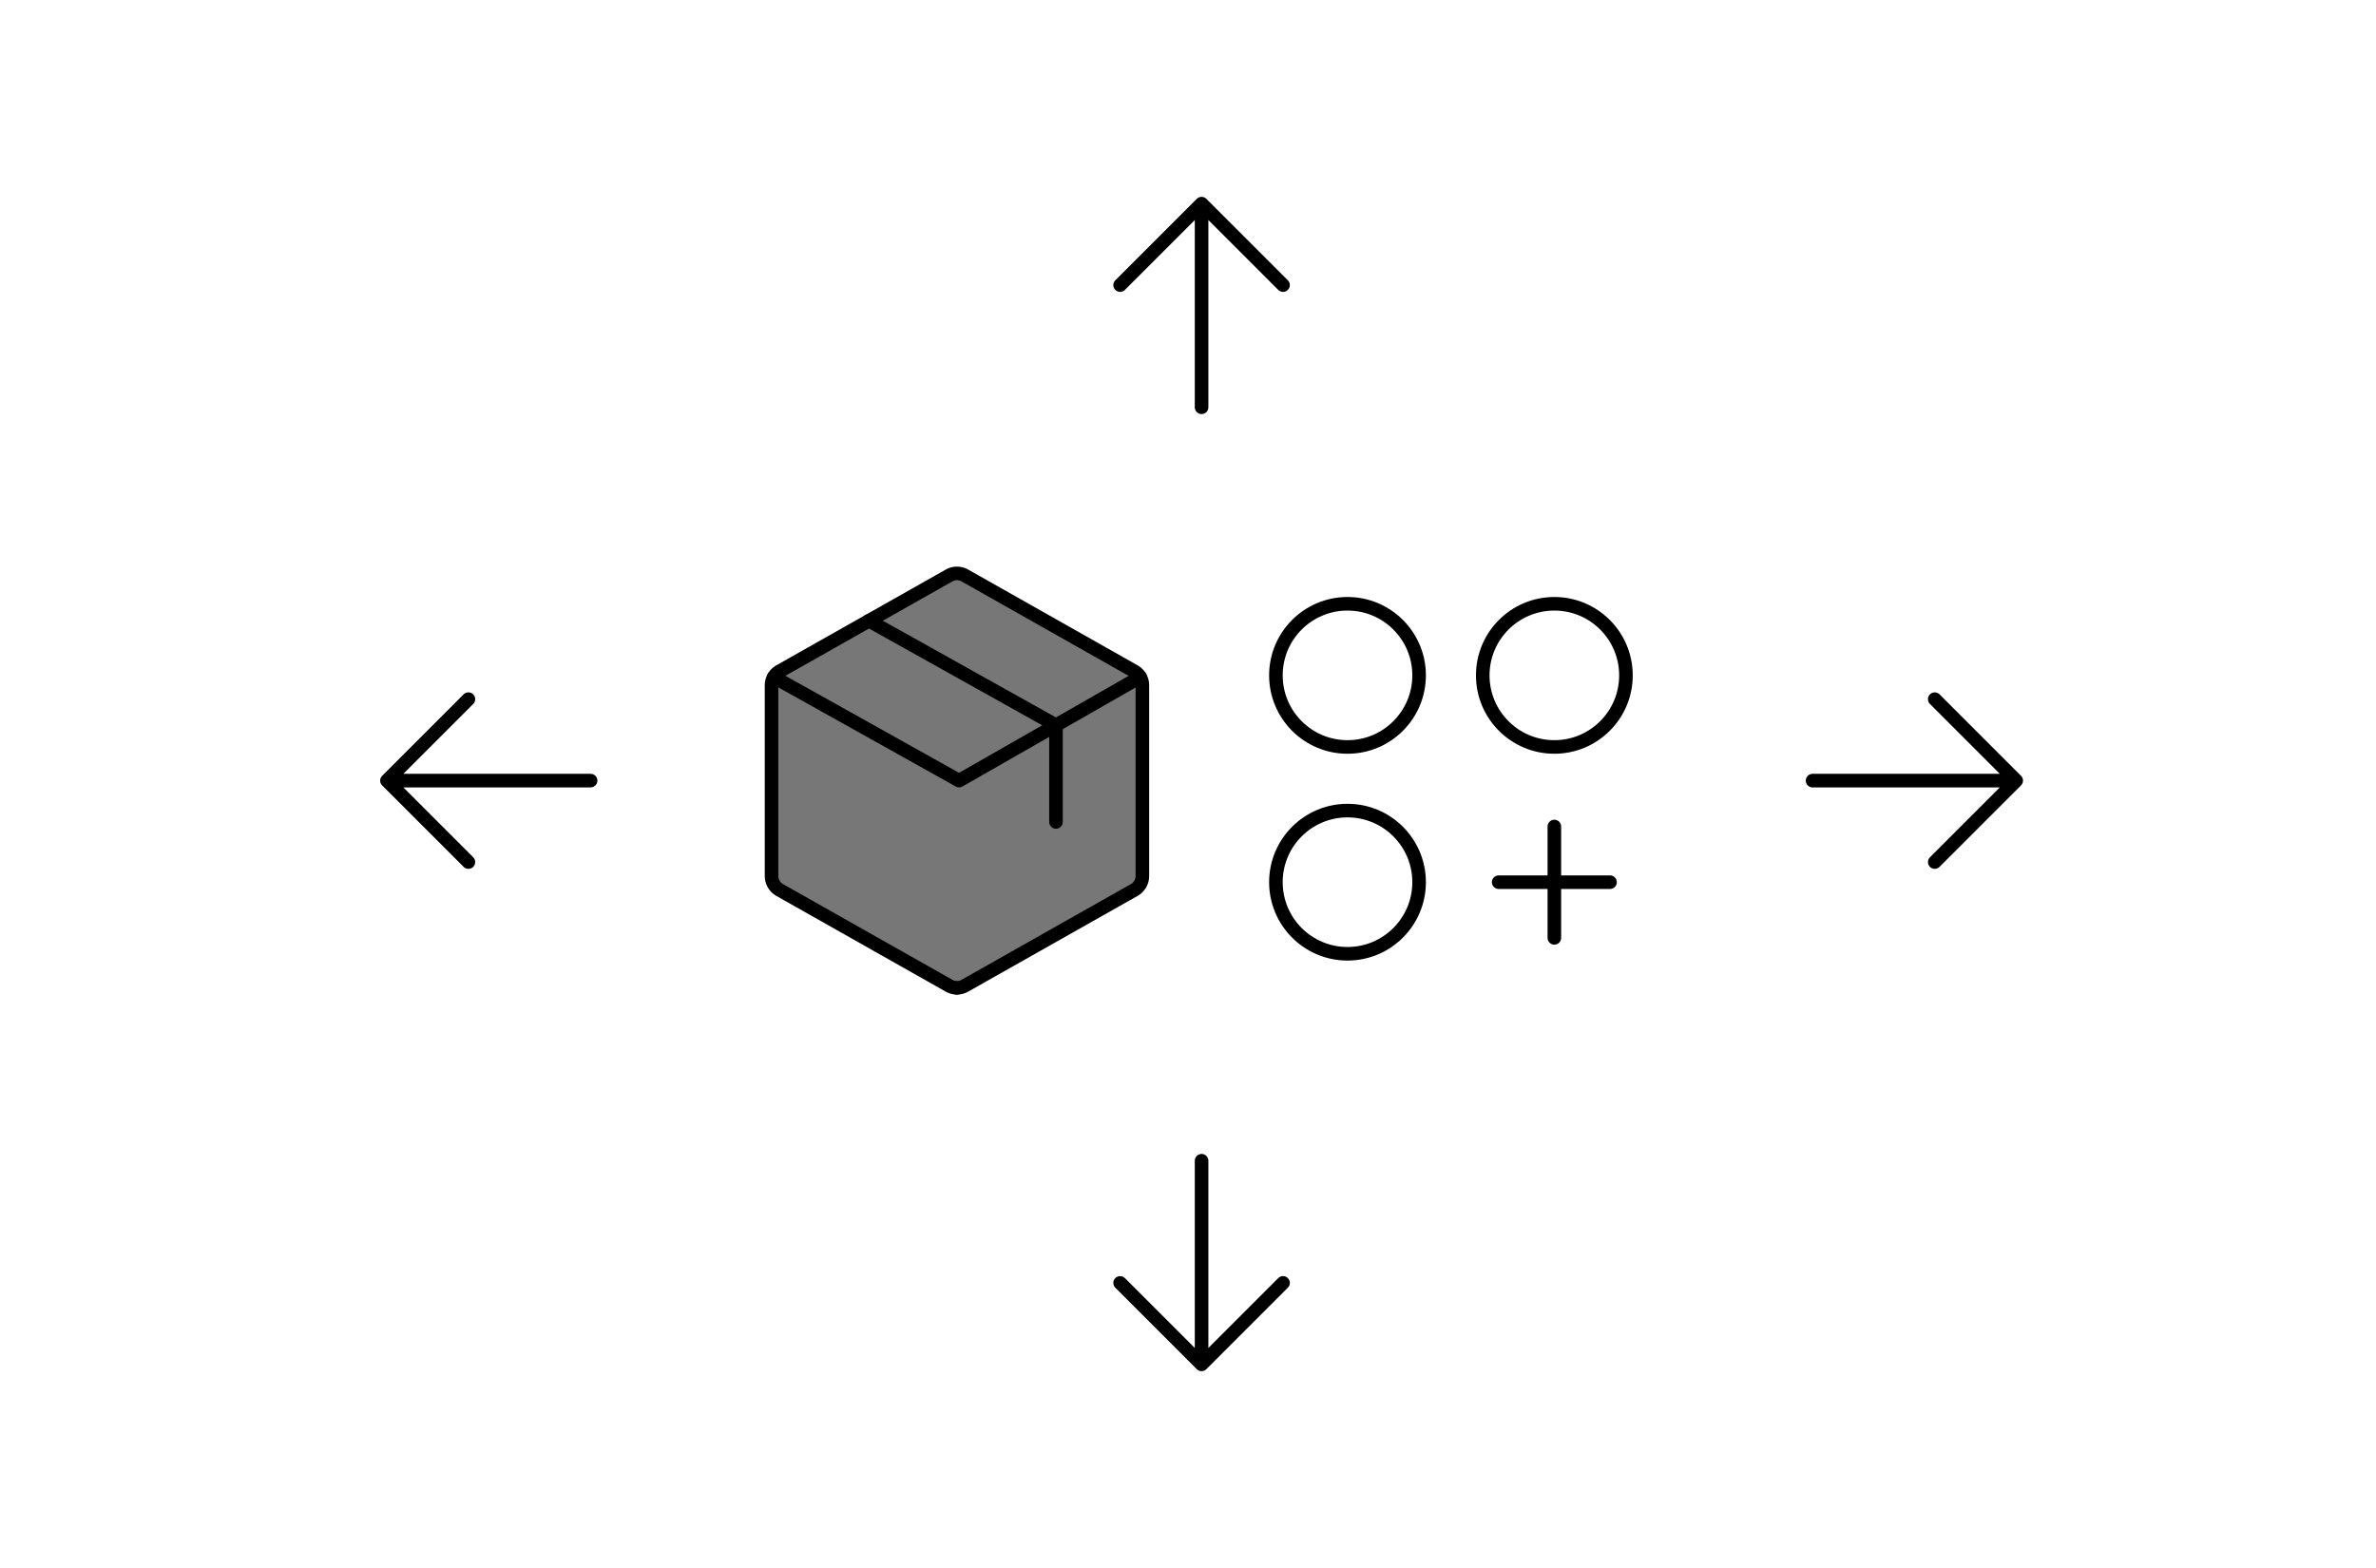 <svg width="350" height="231" fill="none" xmlns="http://www.w3.org/2000/svg"><path fill="#fff" d="M0 0h350v231H0z"/><path d="M141.282 115l-.316 30.522" stroke="#000" stroke-width="2" stroke-linecap="round" stroke-linejoin="round"/><path d="M168.279 129.052v-28.104a2.378 2.378 0 00-1.206-2.067l-24.938-14.096a2.374 2.374 0 00-2.337 0L114.86 98.881a2.375 2.375 0 00-1.206 2.067v28.104a2.379 2.379 0 001.206 2.067l24.938 14.095a2.368 2.368 0 002.337 0l24.938-14.095a2.375 2.375 0 001.206-2.067v0z" fill="#777" stroke="#000" stroke-width="2" stroke-linecap="round" stroke-linejoin="round"/><path d="M167.954 99.748L141.282 115l-27.301-15.255" stroke="#000" stroke-width="2" stroke-linecap="round" stroke-linejoin="round"/><path d="M155.553 121.089v-14.25l-27.543-15.39" stroke="#000" stroke-width="2" stroke-linecap="round" stroke-linejoin="round"/><path d="M198.496 110.043c5.825 0 10.547-4.722 10.547-10.546 0-5.825-4.722-10.547-10.547-10.547s-10.547 4.722-10.547 10.547c0 5.824 4.722 10.546 10.547 10.546zM228.965 110.043c5.825 0 10.547-4.722 10.547-10.546 0-5.825-4.722-10.547-10.547-10.547s-10.547 4.722-10.547 10.547c0 5.824 4.722 10.546 10.547 10.546zM198.496 140.512c5.825 0 10.547-4.722 10.547-10.547s-4.722-10.547-10.547-10.547-10.547 4.722-10.547 10.547 4.722 10.547 10.547 10.547z" fill="#fff" stroke="#000" stroke-width="2" stroke-linecap="round" stroke-linejoin="round"/><path d="M228.965 121.762v16.406M237.168 129.965h-16.406M189 189l-12 12-12-12M177 171v30M165 42l12-12 12 12M177 60V30M69 127l-12-12 12-12M87 115H57M285 103l12 12-12 12M267 115h30" stroke="#000" stroke-width="2" stroke-linecap="round" stroke-linejoin="round"/></svg>